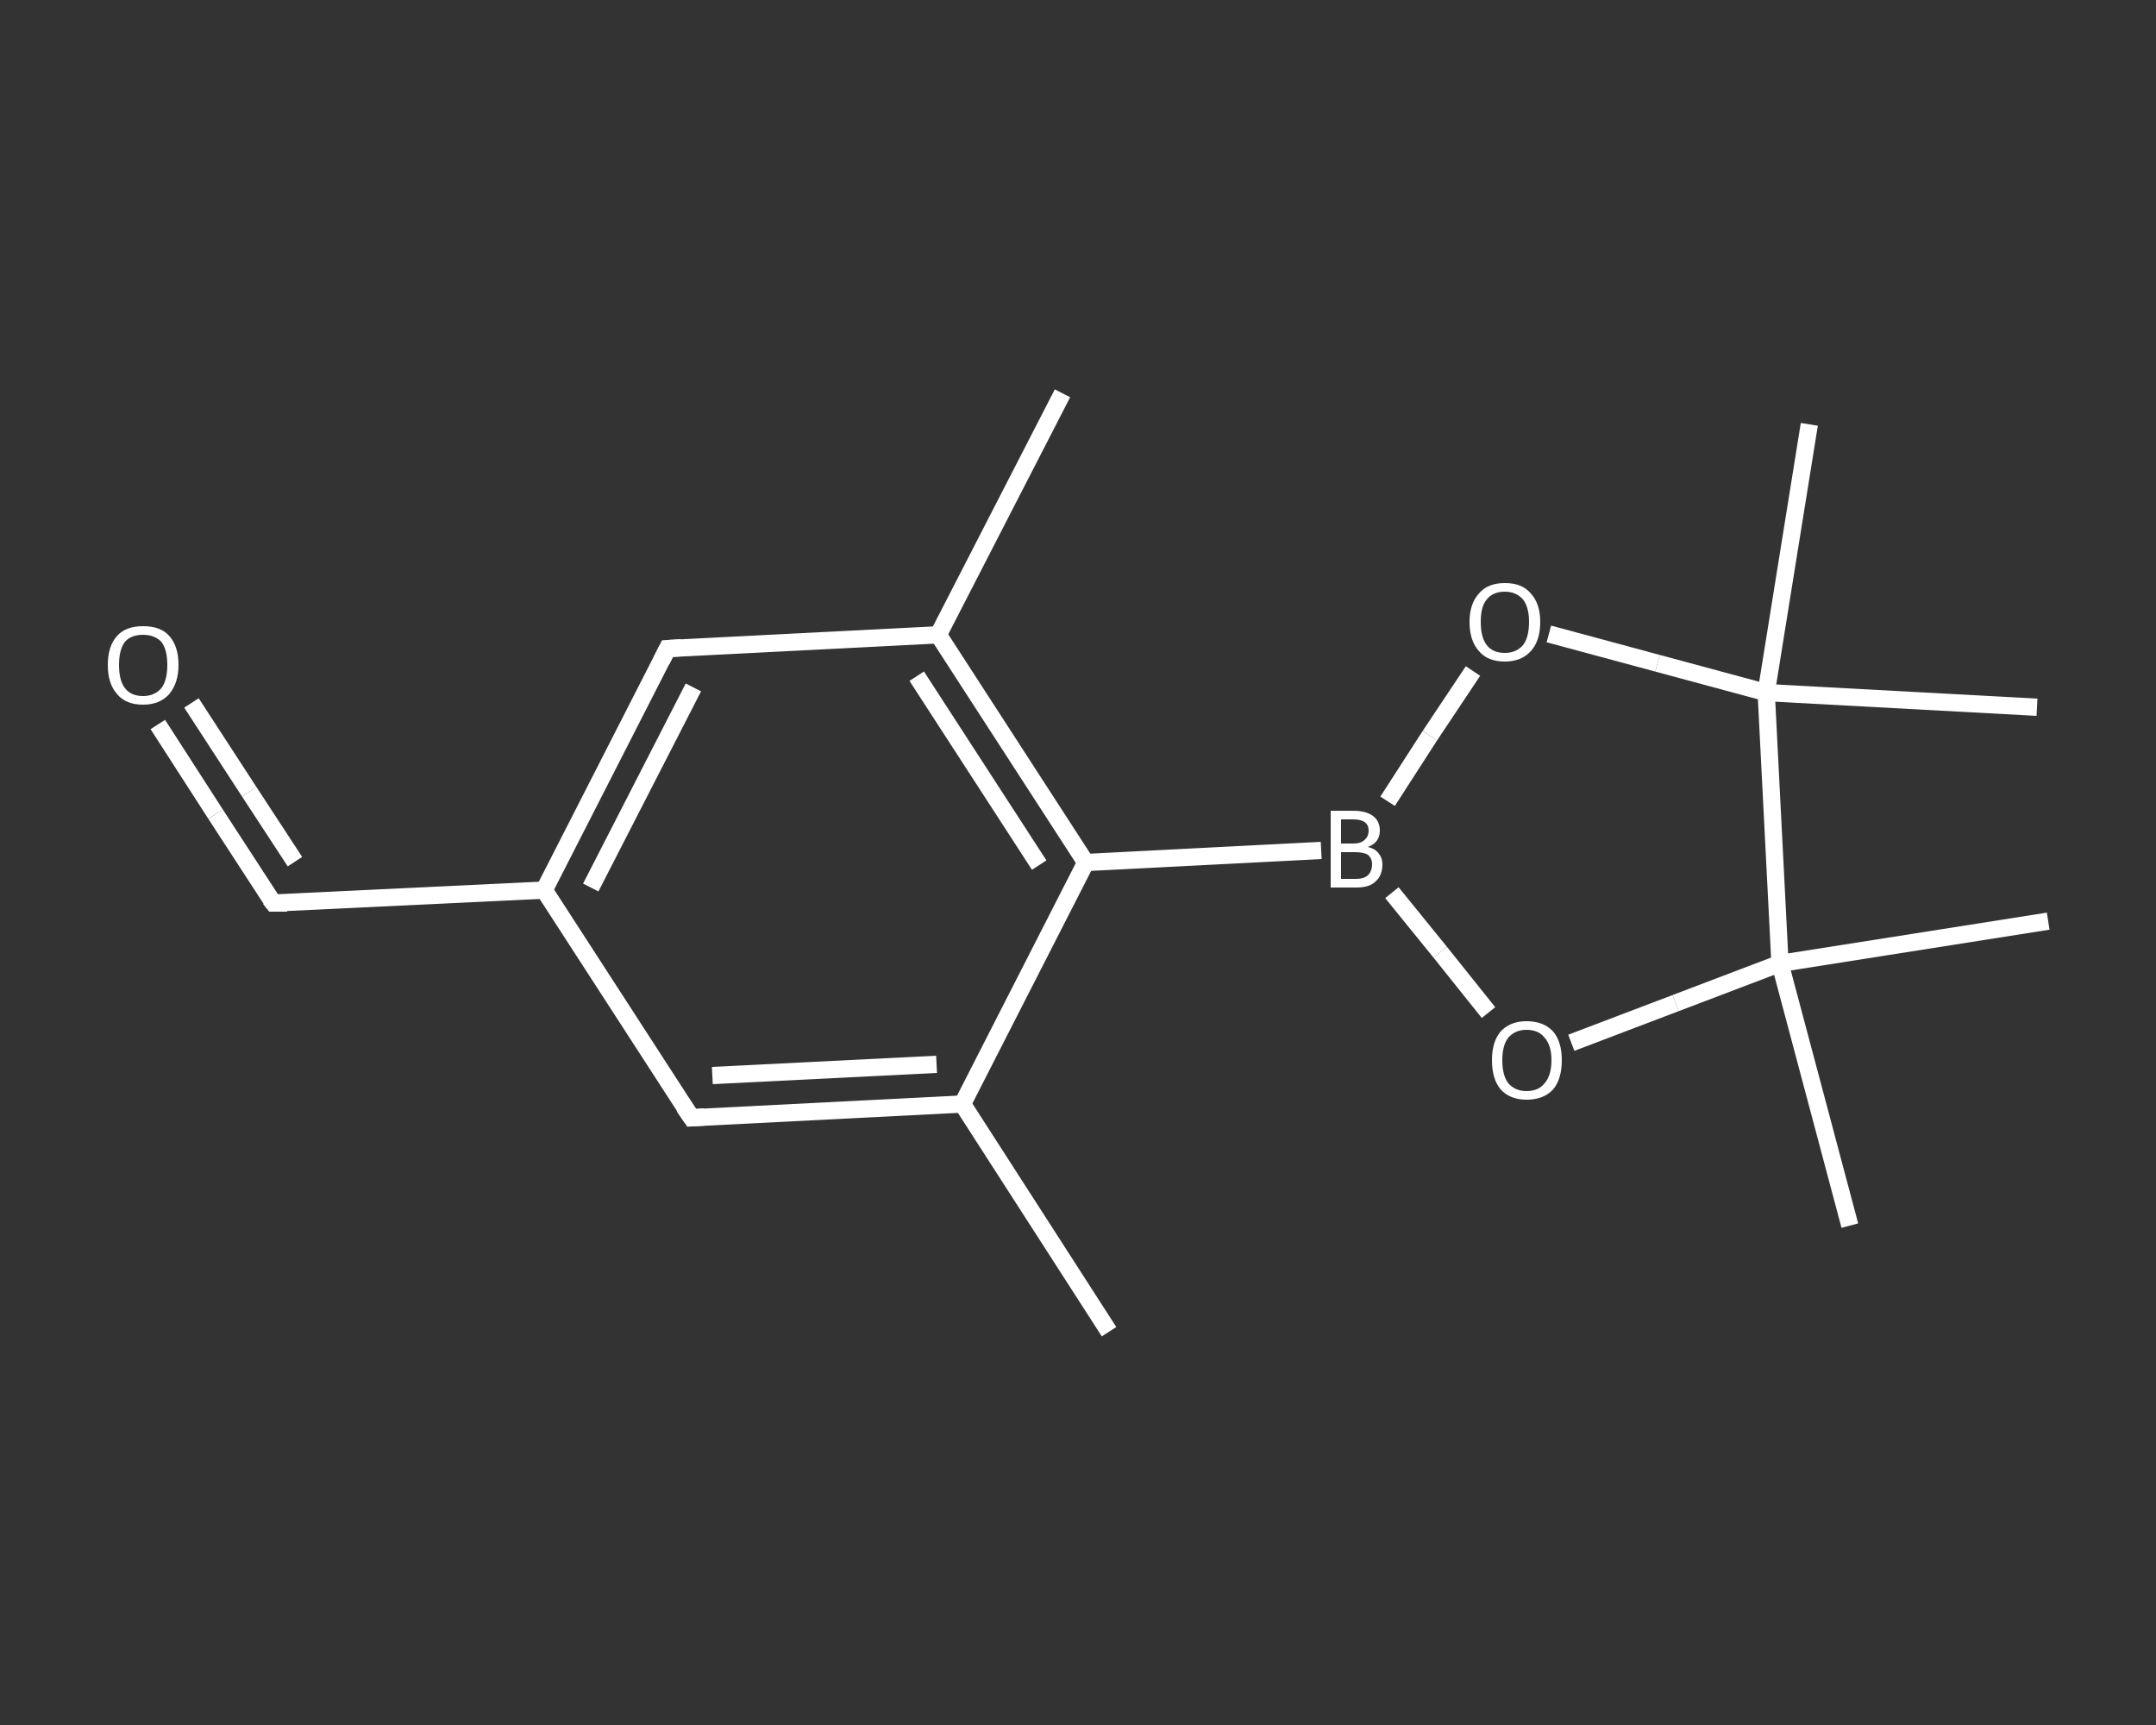 <?xml version='1.0' encoding='iso-8859-1'?>
<svg version='1.1' baseProfile='full'
              xmlns='http://www.w3.org/2000/svg'
                      xmlns:rdkit='http://www.rdkit.org/xml'
                      xmlns:xlink='http://www.w3.org/1999/xlink'
                  xml:space='preserve'
width='250px' height='200px' viewBox='0 0 250 200'>
<rect x="0" y="0" width="250" height="200" fill="#333333" stroke="none"/>
<!-- END OF HEADER -->
<rect style='opacity:1.0;fill:transparent;stroke:none' width='250.0' height='200.0' x='0.0' y='0.0'> </rect>
<path class='bond-0 atom-0 atom-1' d='M 128.6,154.4 L 111.6,128.0' style='fill:none;fill-rule:evenodd;stroke:#FFFFFF;stroke-width:2.0px;stroke-linecap:butt;stroke-linejoin:miter;stroke-opacity:1' />
<path class='bond-1 atom-1 atom-2' d='M 111.6,128.0 L 80.2,129.6' style='fill:none;fill-rule:evenodd;stroke:#FFFFFF;stroke-width:2.0px;stroke-linecap:butt;stroke-linejoin:miter;stroke-opacity:1' />
<path class='bond-1 atom-1 atom-2' d='M 108.6,123.4 L 82.6,124.7' style='fill:none;fill-rule:evenodd;stroke:#FFFFFF;stroke-width:2.0px;stroke-linecap:butt;stroke-linejoin:miter;stroke-opacity:1' />
<path class='bond-2 atom-2 atom-3' d='M 80.2,129.6 L 63.1,103.2' style='fill:none;fill-rule:evenodd;stroke:#FFFFFF;stroke-width:2.0px;stroke-linecap:butt;stroke-linejoin:miter;stroke-opacity:1' />
<path class='bond-3 atom-3 atom-4' d='M 63.1,103.2 L 31.7,104.7' style='fill:none;fill-rule:evenodd;stroke:#FFFFFF;stroke-width:2.0px;stroke-linecap:butt;stroke-linejoin:miter;stroke-opacity:1' />
<path class='bond-4 atom-4 atom-5' d='M 31.7,104.7 L 25.0,94.4' style='fill:none;fill-rule:evenodd;stroke:#FFFFFF;stroke-width:2.0px;stroke-linecap:butt;stroke-linejoin:miter;stroke-opacity:1' />
<path class='bond-4 atom-4 atom-5' d='M 25.0,94.4 L 18.3,84.0' style='fill:none;fill-rule:evenodd;stroke:#FFFFFF;stroke-width:2.0px;stroke-linecap:butt;stroke-linejoin:miter;stroke-opacity:1' />
<path class='bond-4 atom-4 atom-5' d='M 34.2,99.9 L 28.9,91.8' style='fill:none;fill-rule:evenodd;stroke:#FFFFFF;stroke-width:2.0px;stroke-linecap:butt;stroke-linejoin:miter;stroke-opacity:1' />
<path class='bond-4 atom-4 atom-5' d='M 28.9,91.8 L 22.2,81.5' style='fill:none;fill-rule:evenodd;stroke:#FFFFFF;stroke-width:2.0px;stroke-linecap:butt;stroke-linejoin:miter;stroke-opacity:1' />
<path class='bond-5 atom-3 atom-6' d='M 63.1,103.2 L 77.4,75.2' style='fill:none;fill-rule:evenodd;stroke:#FFFFFF;stroke-width:2.0px;stroke-linecap:butt;stroke-linejoin:miter;stroke-opacity:1' />
<path class='bond-5 atom-3 atom-6' d='M 68.5,102.9 L 80.4,79.7' style='fill:none;fill-rule:evenodd;stroke:#FFFFFF;stroke-width:2.0px;stroke-linecap:butt;stroke-linejoin:miter;stroke-opacity:1' />
<path class='bond-6 atom-6 atom-7' d='M 77.4,75.2 L 108.8,73.6' style='fill:none;fill-rule:evenodd;stroke:#FFFFFF;stroke-width:2.0px;stroke-linecap:butt;stroke-linejoin:miter;stroke-opacity:1' />
<path class='bond-7 atom-7 atom-8' d='M 108.8,73.6 L 123.2,45.6' style='fill:none;fill-rule:evenodd;stroke:#FFFFFF;stroke-width:2.0px;stroke-linecap:butt;stroke-linejoin:miter;stroke-opacity:1' />
<path class='bond-8 atom-7 atom-9' d='M 108.8,73.6 L 125.9,100.0' style='fill:none;fill-rule:evenodd;stroke:#FFFFFF;stroke-width:2.0px;stroke-linecap:butt;stroke-linejoin:miter;stroke-opacity:1' />
<path class='bond-8 atom-7 atom-9' d='M 106.3,78.4 L 120.5,100.3' style='fill:none;fill-rule:evenodd;stroke:#FFFFFF;stroke-width:2.0px;stroke-linecap:butt;stroke-linejoin:miter;stroke-opacity:1' />
<path class='bond-9 atom-9 atom-10' d='M 125.9,100.0 L 153.2,98.6' style='fill:none;fill-rule:evenodd;stroke:#FFFFFF;stroke-width:2.0px;stroke-linecap:butt;stroke-linejoin:miter;stroke-opacity:1' />
<path class='bond-10 atom-10 atom-11' d='M 160.9,92.9 L 165.8,85.3' style='fill:none;fill-rule:evenodd;stroke:#FFFFFF;stroke-width:2.0px;stroke-linecap:butt;stroke-linejoin:miter;stroke-opacity:1' />
<path class='bond-10 atom-10 atom-11' d='M 165.8,85.3 L 170.8,77.8' style='fill:none;fill-rule:evenodd;stroke:#FFFFFF;stroke-width:2.0px;stroke-linecap:butt;stroke-linejoin:miter;stroke-opacity:1' />
<path class='bond-11 atom-11 atom-12' d='M 179.6,73.5 L 192.2,76.9' style='fill:none;fill-rule:evenodd;stroke:#FFFFFF;stroke-width:2.0px;stroke-linecap:butt;stroke-linejoin:miter;stroke-opacity:1' />
<path class='bond-11 atom-11 atom-12' d='M 192.2,76.9 L 204.8,80.3' style='fill:none;fill-rule:evenodd;stroke:#FFFFFF;stroke-width:2.0px;stroke-linecap:butt;stroke-linejoin:miter;stroke-opacity:1' />
<path class='bond-12 atom-12 atom-13' d='M 204.8,80.3 L 209.8,49.2' style='fill:none;fill-rule:evenodd;stroke:#FFFFFF;stroke-width:2.0px;stroke-linecap:butt;stroke-linejoin:miter;stroke-opacity:1' />
<path class='bond-13 atom-12 atom-14' d='M 204.8,80.3 L 236.2,82.0' style='fill:none;fill-rule:evenodd;stroke:#FFFFFF;stroke-width:2.0px;stroke-linecap:butt;stroke-linejoin:miter;stroke-opacity:1' />
<path class='bond-14 atom-12 atom-15' d='M 204.8,80.3 L 206.4,111.7' style='fill:none;fill-rule:evenodd;stroke:#FFFFFF;stroke-width:2.0px;stroke-linecap:butt;stroke-linejoin:miter;stroke-opacity:1' />
<path class='bond-15 atom-15 atom-16' d='M 206.4,111.7 L 237.5,106.8' style='fill:none;fill-rule:evenodd;stroke:#FFFFFF;stroke-width:2.0px;stroke-linecap:butt;stroke-linejoin:miter;stroke-opacity:1' />
<path class='bond-16 atom-15 atom-17' d='M 206.4,111.7 L 214.5,142.1' style='fill:none;fill-rule:evenodd;stroke:#FFFFFF;stroke-width:2.0px;stroke-linecap:butt;stroke-linejoin:miter;stroke-opacity:1' />
<path class='bond-17 atom-15 atom-18' d='M 206.4,111.7 L 194.3,116.3' style='fill:none;fill-rule:evenodd;stroke:#FFFFFF;stroke-width:2.0px;stroke-linecap:butt;stroke-linejoin:miter;stroke-opacity:1' />
<path class='bond-17 atom-15 atom-18' d='M 194.3,116.3 L 182.2,120.9' style='fill:none;fill-rule:evenodd;stroke:#FFFFFF;stroke-width:2.0px;stroke-linecap:butt;stroke-linejoin:miter;stroke-opacity:1' />
<path class='bond-18 atom-9 atom-1' d='M 125.9,100.0 L 111.6,128.0' style='fill:none;fill-rule:evenodd;stroke:#FFFFFF;stroke-width:2.0px;stroke-linecap:butt;stroke-linejoin:miter;stroke-opacity:1' />
<path class='bond-19 atom-18 atom-10' d='M 172.6,117.4 L 167.0,110.4' style='fill:none;fill-rule:evenodd;stroke:#FFFFFF;stroke-width:2.0px;stroke-linecap:butt;stroke-linejoin:miter;stroke-opacity:1' />
<path class='bond-19 atom-18 atom-10' d='M 167.0,110.4 L 161.4,103.5' style='fill:none;fill-rule:evenodd;stroke:#FFFFFF;stroke-width:2.0px;stroke-linecap:butt;stroke-linejoin:miter;stroke-opacity:1' />
<path d='M 81.7,129.5 L 80.2,129.6 L 79.3,128.3' style='fill:none;stroke:#FFFFFF;stroke-width:2.0px;stroke-linecap:butt;stroke-linejoin:miter;stroke-opacity:1;' />
<path d='M 33.3,104.7 L 31.7,104.7 L 31.3,104.2' style='fill:none;stroke:#FFFFFF;stroke-width:2.0px;stroke-linecap:butt;stroke-linejoin:miter;stroke-opacity:1;' />
<path d='M 76.7,76.6 L 77.4,75.2 L 79.0,75.1' style='fill:none;stroke:#FFFFFF;stroke-width:2.0px;stroke-linecap:butt;stroke-linejoin:miter;stroke-opacity:1;' />
<path class='atom-5' d='M 12.5 77.1
Q 12.5 74.9, 13.6 73.7
Q 14.6 72.6, 16.6 72.6
Q 18.6 72.6, 19.6 73.7
Q 20.7 74.9, 20.7 77.1
Q 20.7 79.2, 19.6 80.5
Q 18.5 81.7, 16.6 81.7
Q 14.6 81.7, 13.6 80.5
Q 12.5 79.3, 12.5 77.1
M 16.6 80.7
Q 17.9 80.7, 18.7 79.8
Q 19.4 78.9, 19.4 77.1
Q 19.4 75.3, 18.7 74.4
Q 17.9 73.6, 16.6 73.6
Q 15.2 73.6, 14.5 74.4
Q 13.8 75.3, 13.8 77.1
Q 13.8 78.9, 14.5 79.8
Q 15.2 80.7, 16.6 80.7
' fill='#FFFFFF'/>
<path class='atom-10' d='M 158.6 98.2
Q 159.5 98.4, 159.9 99.0
Q 160.3 99.5, 160.3 100.2
Q 160.3 101.5, 159.5 102.2
Q 158.8 102.9, 157.3 102.9
L 154.3 102.9
L 154.3 94.0
L 156.9 94.0
Q 158.4 94.0, 159.2 94.6
Q 160.0 95.2, 160.0 96.3
Q 160.0 97.7, 158.6 98.2
M 155.5 95.0
L 155.5 97.8
L 156.9 97.8
Q 157.8 97.8, 158.2 97.4
Q 158.7 97.0, 158.7 96.3
Q 158.7 95.0, 156.9 95.0
L 155.5 95.0
M 157.3 101.9
Q 158.1 101.9, 158.6 101.5
Q 159.1 101.0, 159.1 100.2
Q 159.1 99.5, 158.6 99.1
Q 158.1 98.8, 157.1 98.8
L 155.5 98.8
L 155.5 101.9
L 157.3 101.9
' fill='#FFFFFF'/>
<path class='atom-11' d='M 170.4 72.1
Q 170.4 70.0, 171.5 68.8
Q 172.5 67.6, 174.5 67.6
Q 176.5 67.6, 177.5 68.8
Q 178.6 70.0, 178.6 72.1
Q 178.6 74.3, 177.5 75.5
Q 176.4 76.7, 174.5 76.7
Q 172.5 76.7, 171.5 75.5
Q 170.4 74.3, 170.4 72.1
M 174.5 75.7
Q 175.8 75.7, 176.6 74.8
Q 177.3 73.9, 177.3 72.1
Q 177.3 70.4, 176.6 69.5
Q 175.8 68.6, 174.5 68.6
Q 173.1 68.6, 172.4 69.5
Q 171.7 70.3, 171.7 72.1
Q 171.7 73.9, 172.4 74.8
Q 173.1 75.7, 174.5 75.7
' fill='#FFFFFF'/>
<path class='atom-18' d='M 173.0 122.9
Q 173.0 120.8, 174.0 119.6
Q 175.1 118.4, 177.0 118.4
Q 179.0 118.4, 180.1 119.6
Q 181.1 120.8, 181.1 122.9
Q 181.1 125.1, 180.1 126.3
Q 179.0 127.5, 177.0 127.5
Q 175.1 127.5, 174.0 126.3
Q 173.0 125.1, 173.0 122.9
M 177.0 126.5
Q 178.4 126.5, 179.1 125.6
Q 179.9 124.7, 179.9 122.9
Q 179.9 121.2, 179.1 120.3
Q 178.4 119.4, 177.0 119.4
Q 175.7 119.4, 174.9 120.3
Q 174.2 121.2, 174.2 122.9
Q 174.2 124.7, 174.9 125.6
Q 175.7 126.5, 177.0 126.5
' fill='#FFFFFF'/>
</svg>
